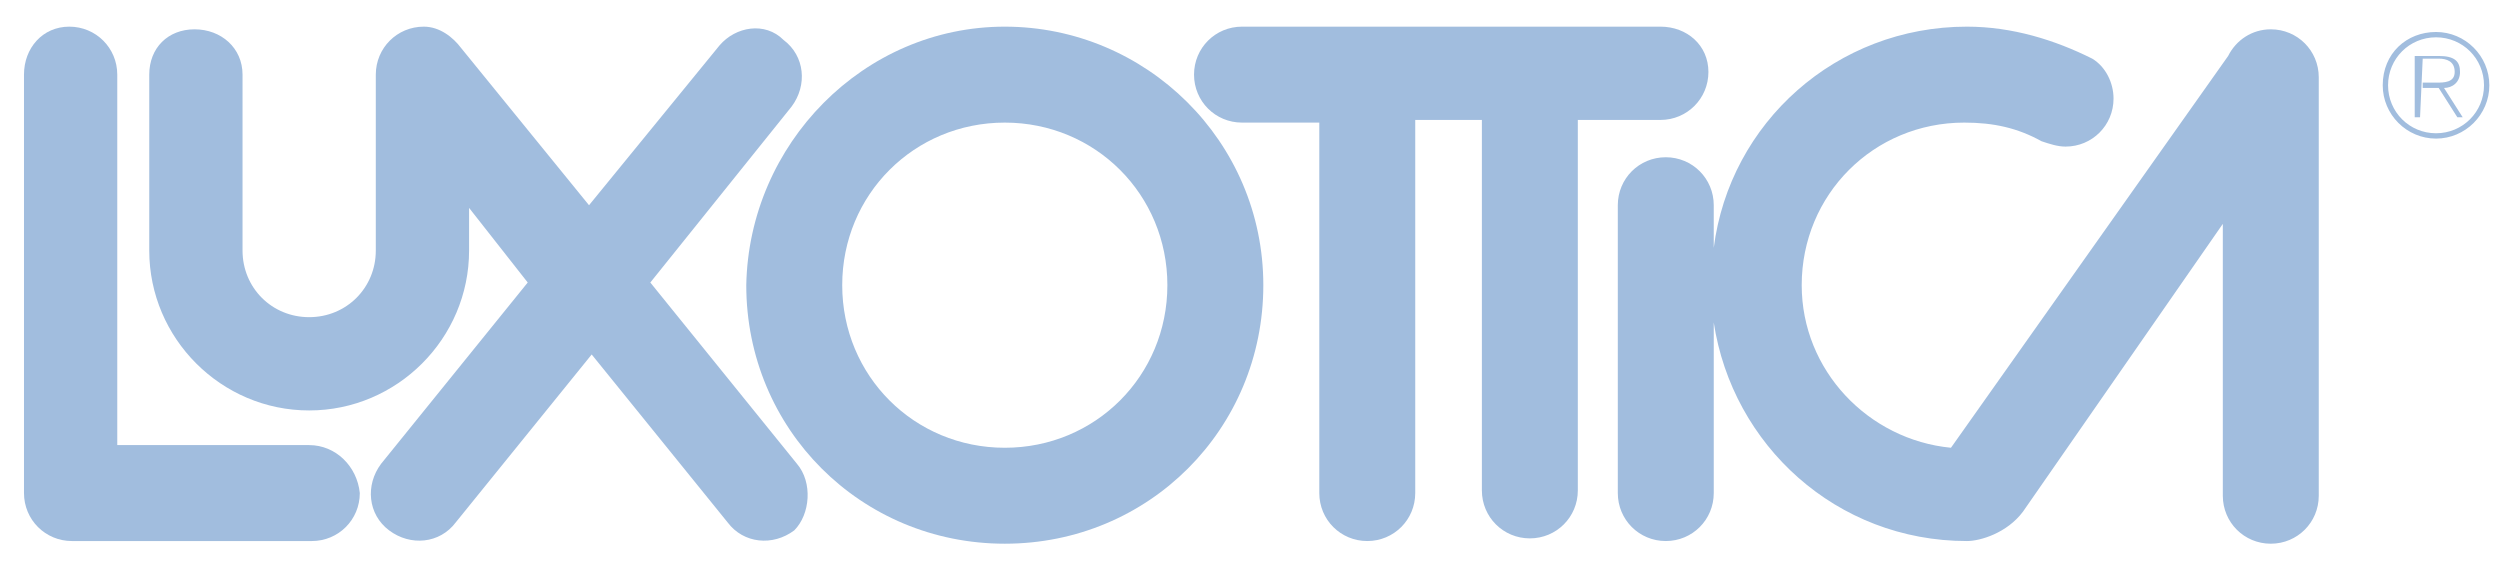 <?xml version="1.0" encoding="utf-8"?>
<!-- Generator: Adobe Illustrator 24.1.0, SVG Export Plug-In . SVG Version: 6.00 Build 0)  -->
<svg version="1.1" id="Layer_1" xmlns="http://www.w3.org/2000/svg" xmlns:xlink="http://www.w3.org/1999/xlink" x="0px" y="0px"
	 viewBox="0 0 93.8 21.4" style="enable-background:new 0 0 93.8 21.4;" xml:space="preserve">
<style type="text/css">
	.st0{fill:#A1BDDE;}
	.st1{fill-rule:evenodd;clip-rule:evenodd;fill:#A1BDDE;}
</style>
<path class="st0" d="M-53.2-290.9"/>
<g>
	<path class="st1" d="M37.7,1c5.3,0,9.7,4.3,9.7,9.7s-4.3,9.7-9.7,9.7s-9.7-4.3-9.7-9.7C28.1,5.4,32.4,1,37.7,1L37.7,1z M37.7,4.6
		c-3.4,0-6.1,2.7-6.1,6.1s2.7,6.1,6.1,6.1s6.1-2.7,6.1-6.1S41.1,4.6,37.7,4.6L37.7,4.6z"/>
	<path class="st1" d="M62.3,4.5c1,0,1.8-0.8,1.8-1.8S63.3,1,62.3,1H46.6c-1,0-1.8,0.8-1.8,1.8s0.8,1.8,1.8,1.8h2.9v13.9
		c0,1,0.8,1.8,1.8,1.8c1,0,1.8-0.8,1.8-1.8V4.5h2.5v13.9c0,1,0.8,1.8,1.8,1.8c1,0,1.8-0.8,1.8-1.8V4.5H62.3L62.3,4.5z"/>
	<path class="st1" d="M76.6,5.3c-0.9-0.5-1.8-0.7-2.9-0.7c-3.4,0-6.1,2.7-6.1,6.1c0,3.2,2.5,5.8,5.6,6.1L83.6,2.1
		c0.3-0.6,0.9-1,1.6-1c1,0,1.8,0.8,1.8,1.8v15.7c0,1-0.8,1.8-1.8,1.8c-1,0-1.8-0.8-1.8-1.8V8.3l0,0.1l-7.5,10.8
		c-0.6,0.8-1.6,1.1-2.1,1.1c-4.9,0-8.8-3.6-9.5-8.2v6.4c0,1-0.8,1.8-1.8,1.8c-1,0-1.8-0.8-1.8-1.8V7.7c0-1,0.8-1.8,1.8-1.8
		c1,0,1.8,0.8,1.8,1.8v1.6C64.9,4.6,68.9,1,73.8,1c1.7,0,3.3,0.5,4.7,1.2c0.5,0.3,0.8,0.9,0.8,1.5c0,1-0.8,1.8-1.8,1.8
		C77.2,5.5,76.9,5.4,76.6,5.3L76.6,5.3z"/>
	<path class="st1" d="M90.9,2.2h0.6c0.3,0,0.6,0.1,0.6,0.5c0,0.4-0.4,0.4-0.7,0.4h-0.5v0.2h0.6l0.7,1.1h0.2l-0.7-1.1
		c0.3,0,0.6-0.2,0.6-0.6c0-0.4-0.2-0.6-0.8-0.6h-0.9v2.3h0.2L90.9,2.2L90.9,2.2z"/>
	<path class="st1" d="M91.4,1.2c1.1,0,2,0.9,2,2s-0.9,2-2,2c-1.1,0-2-0.9-2-2C89.4,2,90.3,1.2,91.4,1.2v0.2c-1,0-1.8,0.8-1.8,1.8
		c0,1,0.8,1.8,1.8,1.8c1,0,1.8-0.8,1.8-1.8c0-1-0.8-1.8-1.8-1.8V1.2L91.4,1.2z"/>
	<path class="st1" d="M29.9,17.4l-5.5-6.8l5.3-6.6c0.6-0.8,0.5-1.9-0.3-2.5C28.7,0.8,27.6,1,27,1.7l-4.9,6l-4.8-5.9
		C17,1.4,16.5,1,15.9,1c-1,0-1.8,0.8-1.8,1.8v6.6c0,1.4-1.1,2.5-2.5,2.5c-1.4,0-2.5-1.1-2.5-2.5V2.8c0-1-0.8-1.7-1.8-1.7
		S5.6,1.8,5.6,2.8v6.6c0,3.3,2.7,6,6,6s6-2.7,6-6V7.8l2.2,2.8l-5.5,6.8c-0.6,0.8-0.5,1.9,0.3,2.5c0.8,0.6,1.9,0.5,2.5-0.3l5.1-6.3
		l5.1,6.3c0.6,0.8,1.7,0.9,2.5,0.3C30.4,19.3,30.5,18.1,29.9,17.4L29.9,17.4z"/>
	<path class="st1" d="M11.6,16.7H4.4V2.8c0-1-0.8-1.8-1.8-1.8S0.9,1.8,0.9,2.8v15.7c0,1,0.8,1.8,1.8,1.8c0.1,0,0.3,0,0.4,0h8.6
		c1,0,1.8-0.8,1.8-1.8C13.4,17.5,12.6,16.7,11.6,16.7L11.6,16.7z"/>
</g>
</svg>
